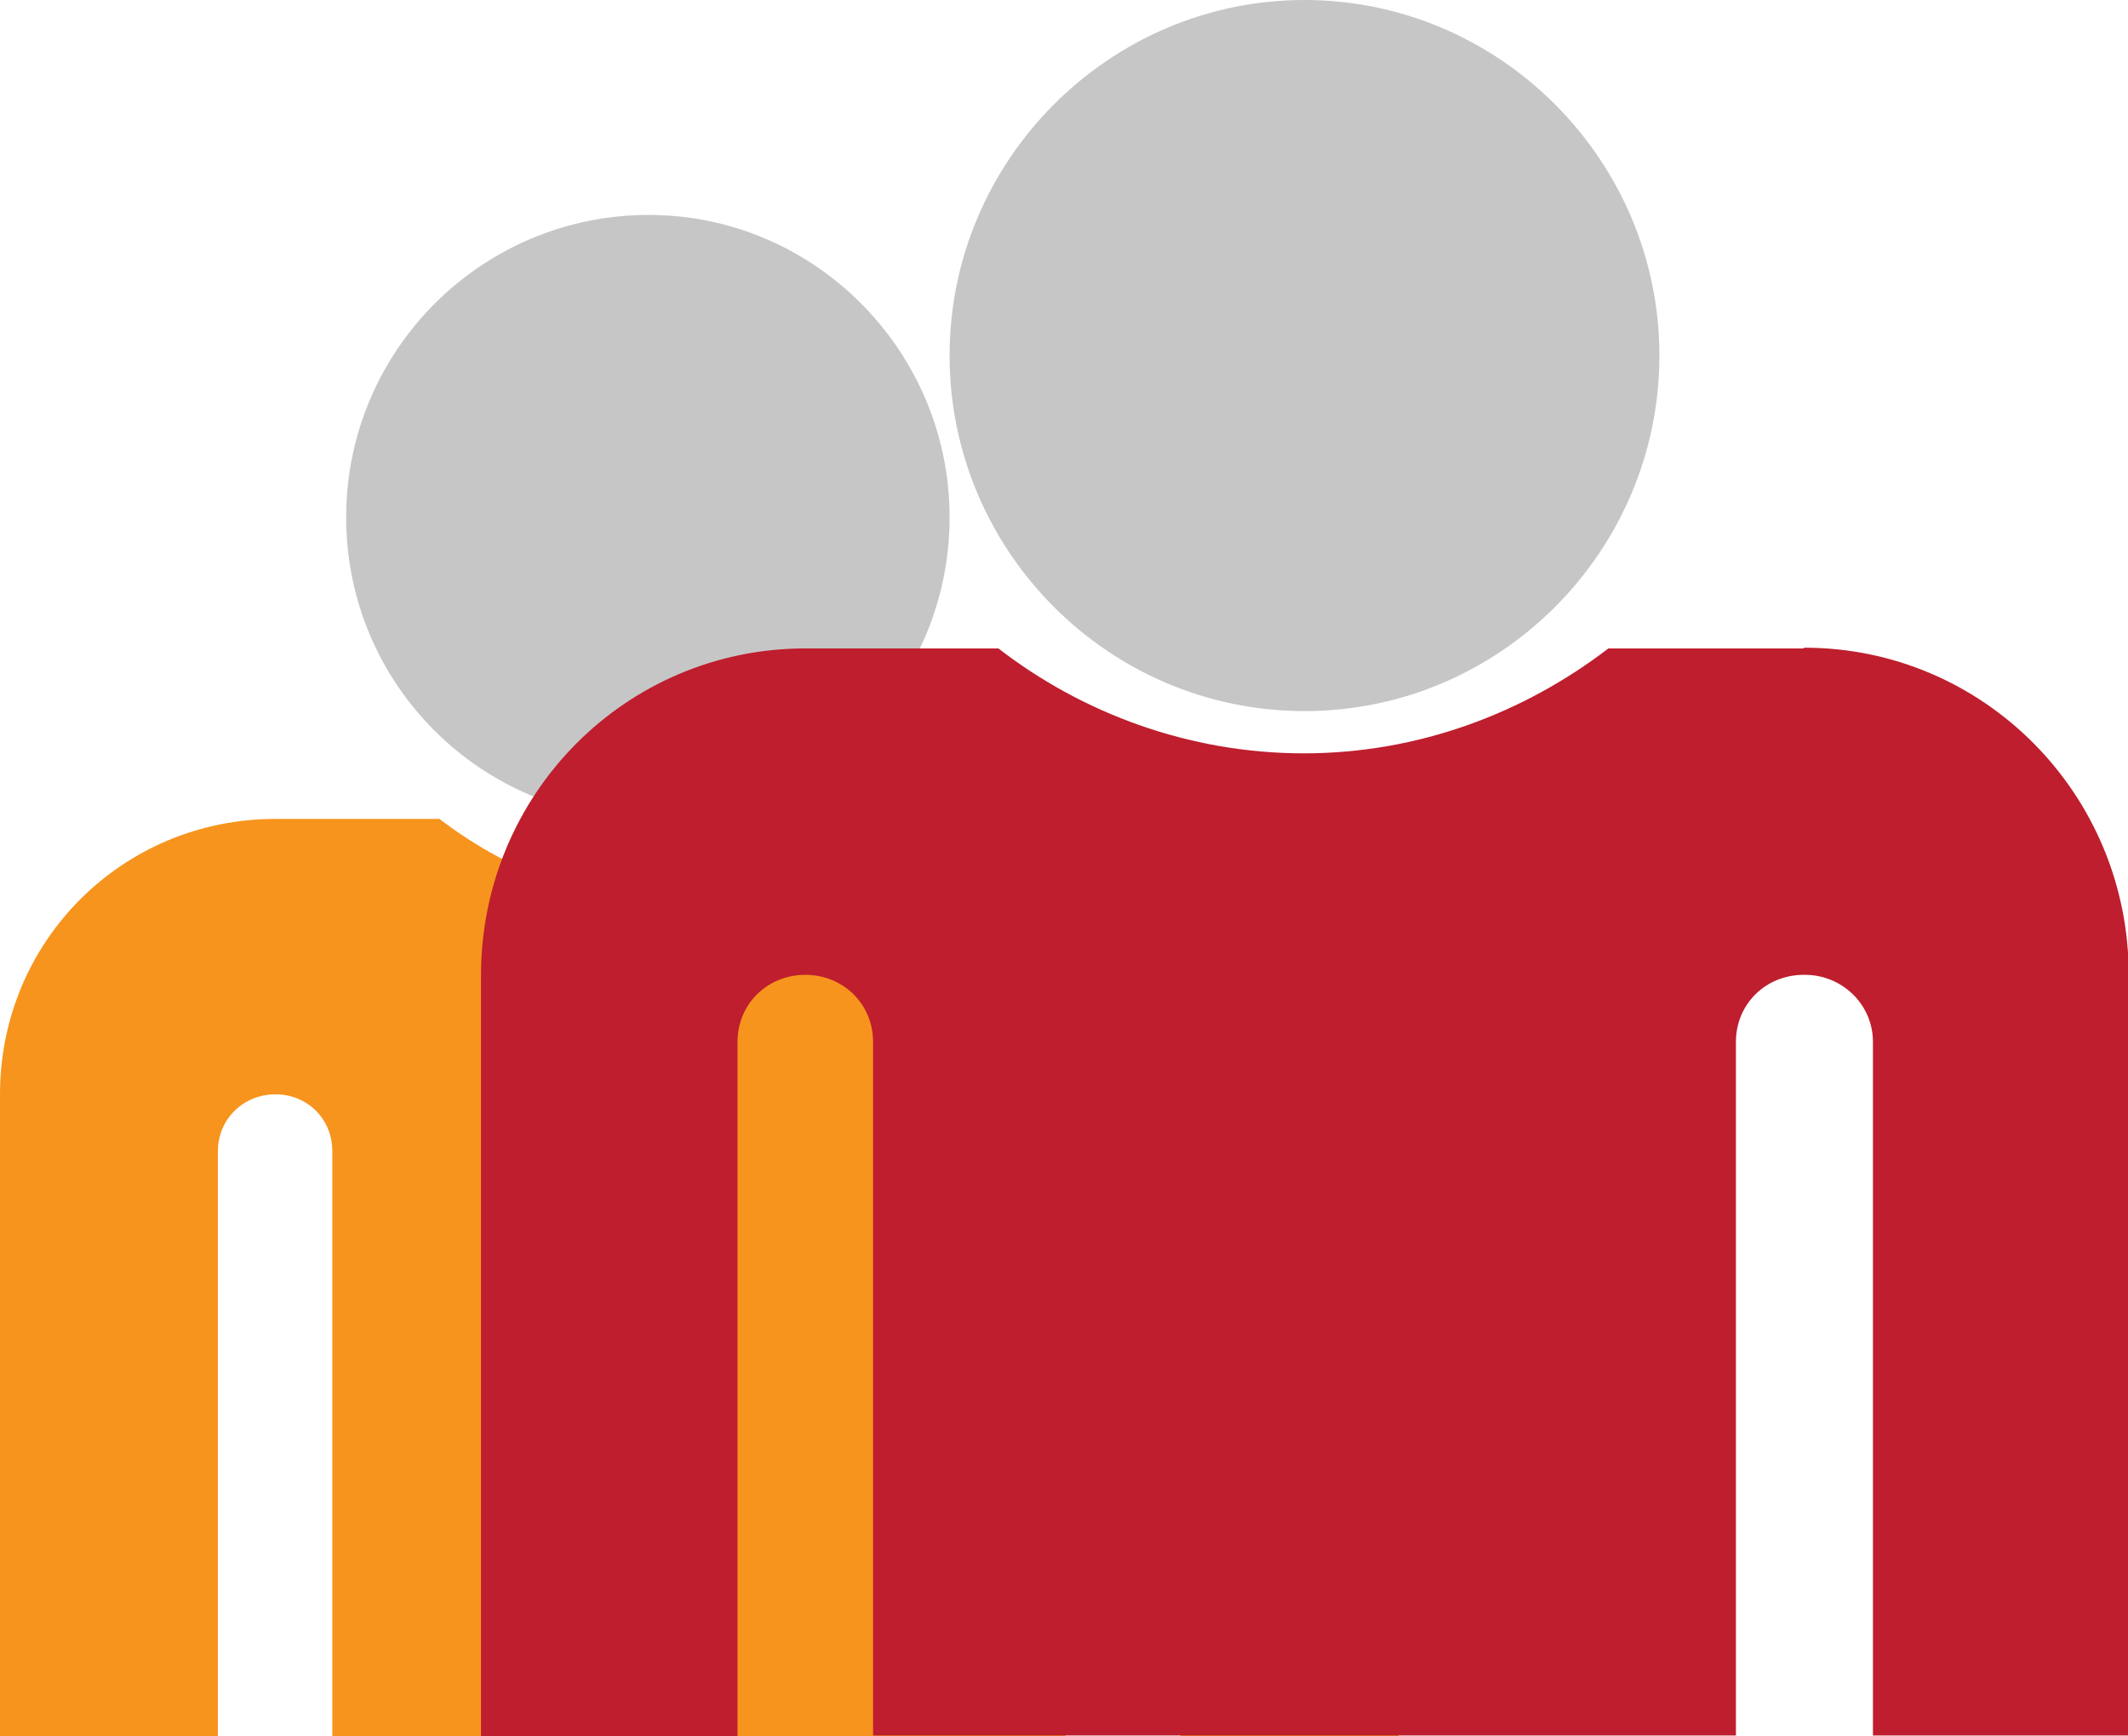 <?xml version="1.0" encoding="UTF-8"?> <svg xmlns="http://www.w3.org/2000/svg" id="Layer_1" data-name="Layer 1" viewBox="0 0 29.2 23.83"><defs><style> .cls-1 { fill: none; } .cls-2 { fill: #f7941d; } .cls-3 { fill: #be1e2d; } .cls-4 { fill: #c6c6c6; } </style></defs><path class="cls-1" d="M9.9,20.2h0c-.13,0-.24,.1-.24,.24h0v2.44h.48v-2.44c0-.13-.11-.24-.24-.24Z"></path><path class="cls-1" d="M6.61,20.43c0-.13-.11-.24-.24-.24s-.24,.1-.24,.24v2.44h.48v-2.44h0Z"></path><path class="cls-2" d="M15.41,11.24h-2.27c-.99,.75-2.21,1.22-3.55,1.22s-2.58-.47-3.56-1.22H3.78c-2.1,0-3.78,1.68-3.78,3.78v8.81H2.99V15.8c0-.44,.35-.78,.79-.78s.78,.34,.78,.78h0v8.03H14.62V15.8h0c0-.44,.35-.78,.79-.78h0c.44,0,.79,.34,.79,.78v8.03h2.99V15.02c0-2.1-1.7-3.78-3.78-3.78Z"></path><path class="cls-4" d="M8.9,2.95c-2.29,0-4.15,1.86-4.15,4.15s1.85,4.14,4.15,4.14,4.13-1.86,4.13-4.14-1.85-4.15-4.13-4.15Z"></path><path class="cls-3" d="M24.74,8.9h-2.67c-1.16,.89-2.61,1.44-4.18,1.44s-3.04-.55-4.19-1.44h-2.65c-2.46,0-4.45,2-4.45,4.49v10.45h3.52V14.3c0-.52,.41-.92,.93-.92s.93,.4,.93,.92h0v9.52h11.84V14.3h0c0-.52,.41-.92,.93-.92h.02c.5,0,.93,.4,.93,.92v9.52h3.51V13.38c0-2.49-2-4.49-4.45-4.49Z"></path><path class="cls-4" d="M17.9,0c-2.68,0-4.87,2.2-4.87,4.88s2.18,4.88,4.87,4.88,4.87-2.2,4.87-4.88S20.58,0,17.9,0Z"></path></svg> 